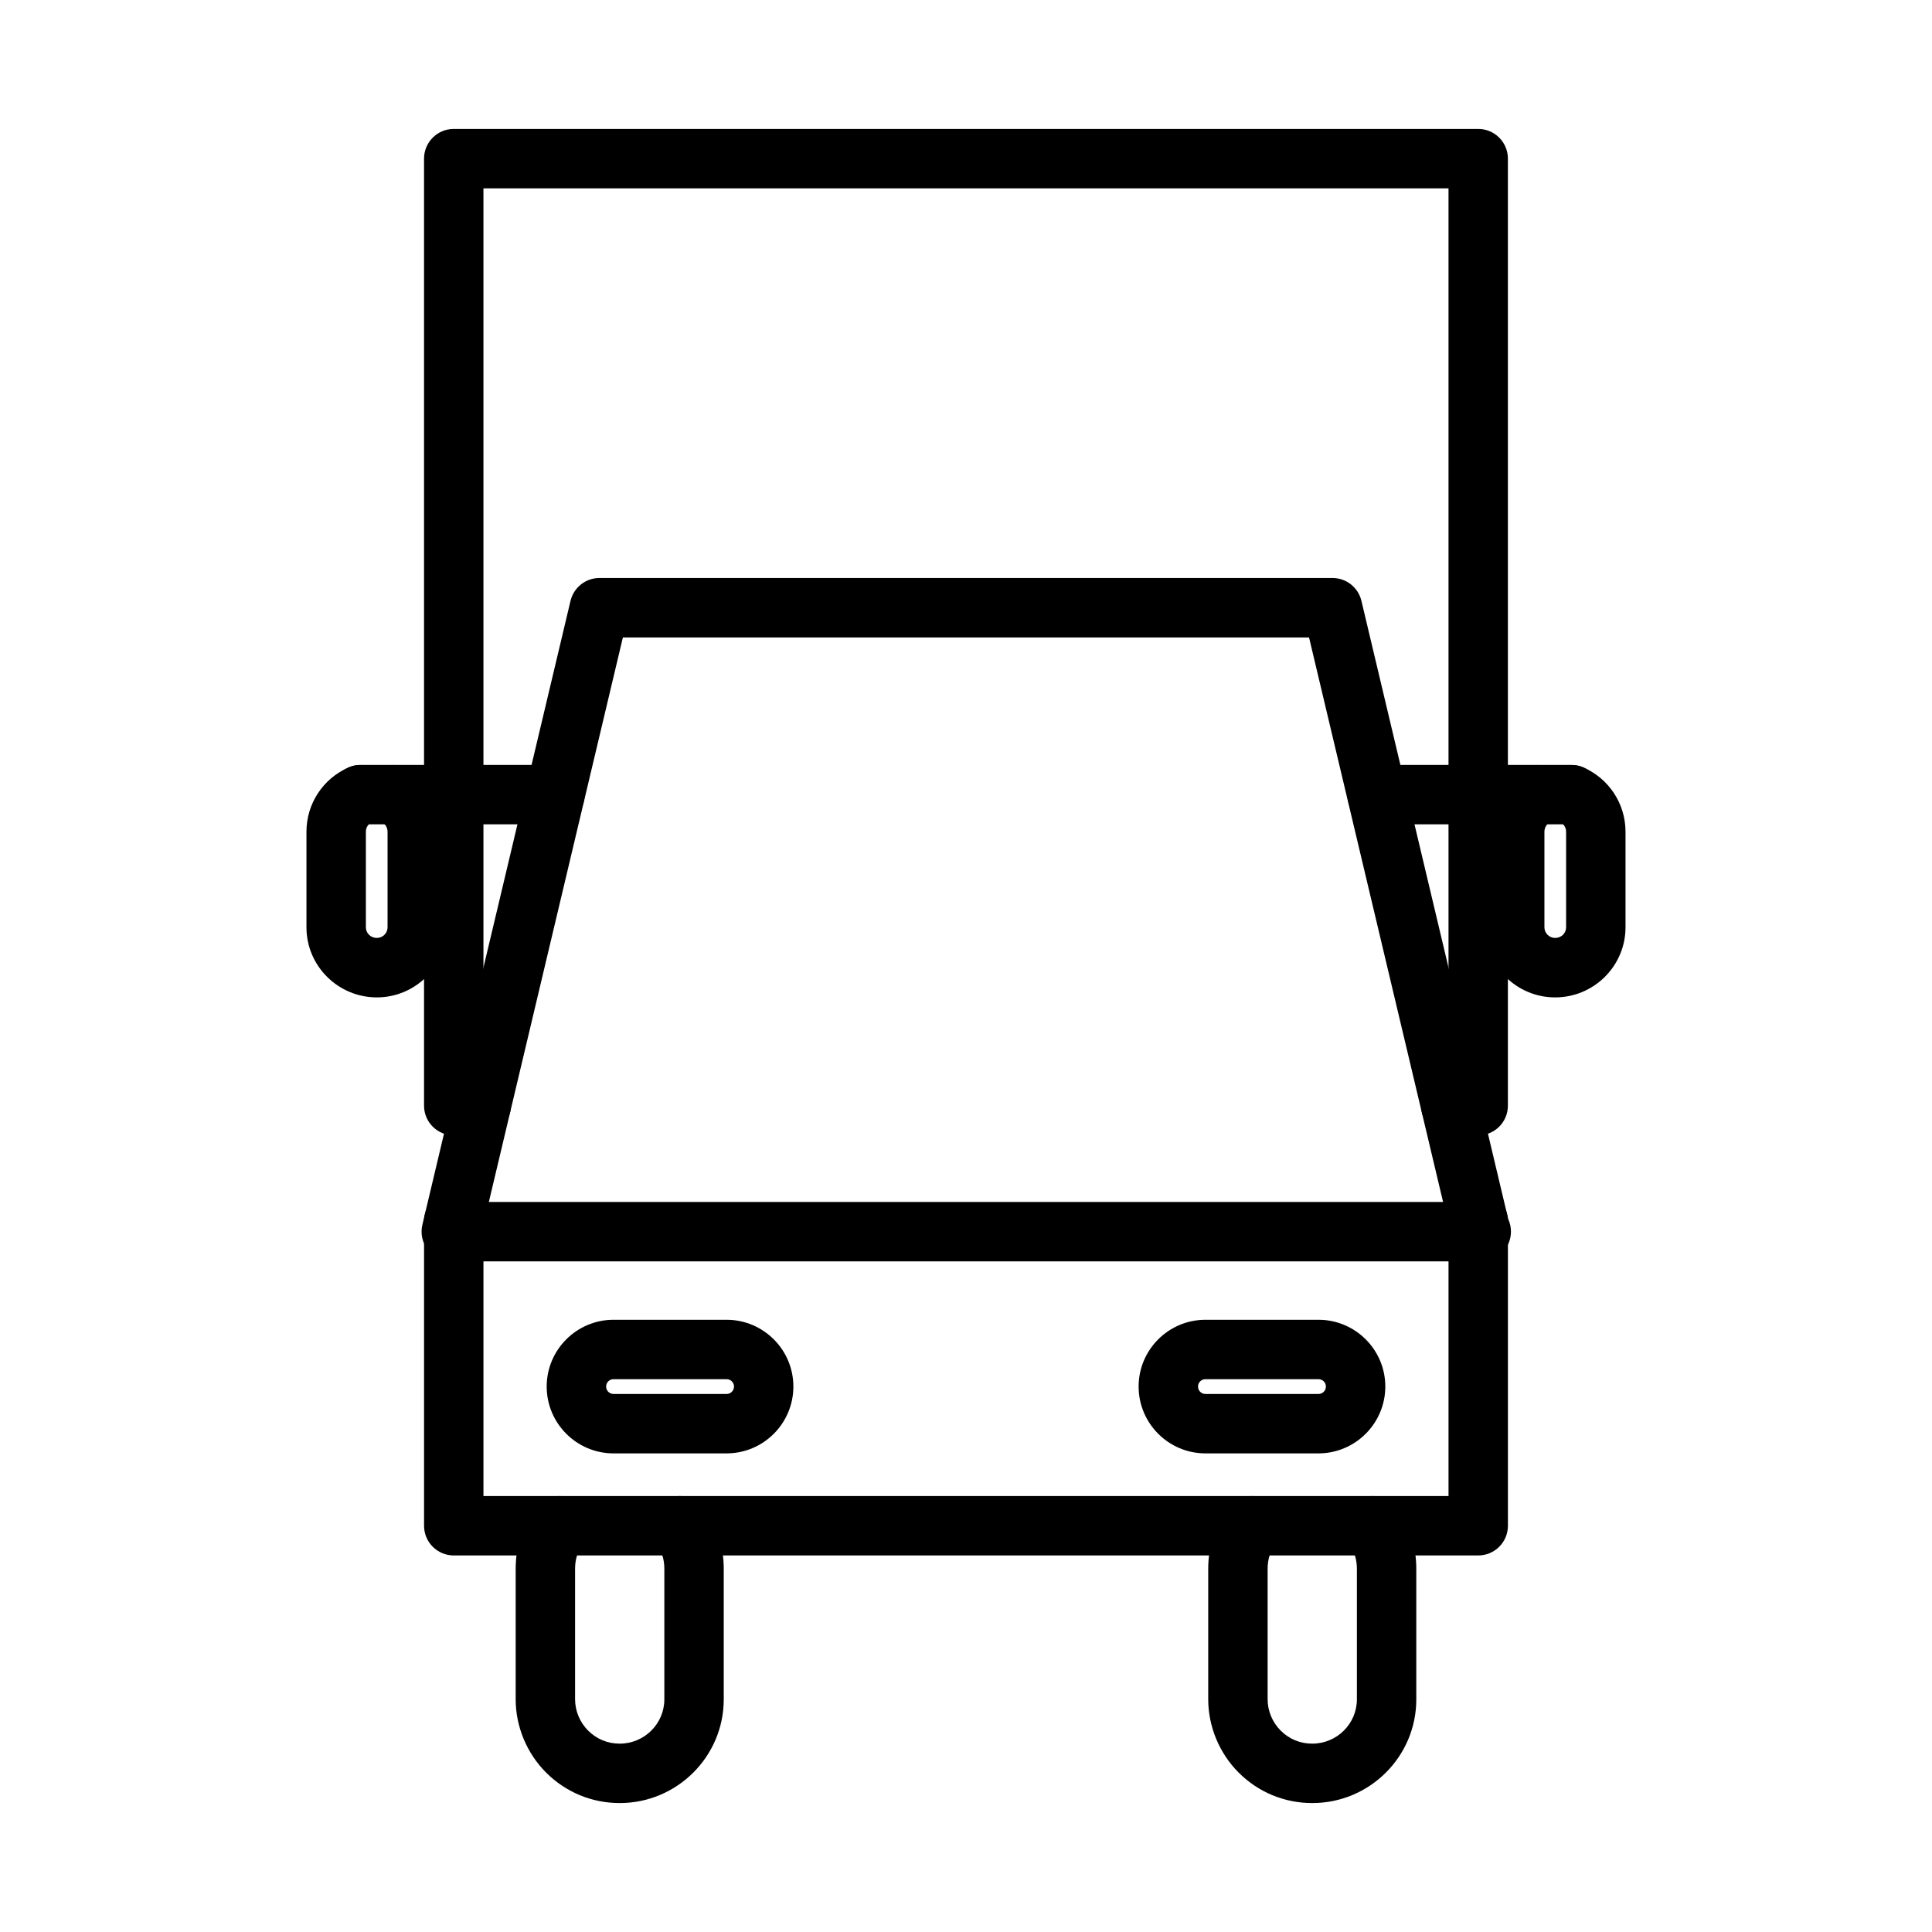 <?xml version="1.0" encoding="UTF-8"?>
<!-- The Best Svg Icon site in the world: iconSvg.co, Visit us! https://iconsvg.co -->
<svg fill="#000000" width="800px" height="800px" version="1.1" viewBox="144 144 512 512" xmlns="http://www.w3.org/2000/svg">
 <g>
  <path d="m536.55 478.27c-0.039 0.008-0.094 0.008-0.156 0h-272.8c-2.41 0-4.684-1.102-6.18-2.992-1.488-1.891-2.039-4.359-1.48-6.707l39.258-165.34c0.844-3.543 4.016-6.055 7.66-6.055h194.28c3.644 0 6.816 2.504 7.66 6.055l38.91 163.86c0.465 1.008 0.715 2.125 0.715 3.297 0 4.363-3.527 7.883-7.871 7.883zm-263-15.742h252.88l-35.52-149.6h-181.84z"/>
  <path d="m535.74 556.21h-271.49c-4.344 0-7.871-3.519-7.871-7.871v-80.766c0-4.352 3.527-7.871 7.871-7.871s7.871 3.519 7.871 7.871v72.895h255.75v-72.895c0-4.352 3.519-7.871 7.871-7.871 4.352 0 7.871 3.519 7.871 7.871v80.766c0.004 4.344-3.516 7.871-7.871 7.871z"/>
  <path d="m243.87 408.32c-10.289 0-18.656-8.336-18.656-18.57v-25.34c0-7.422 4.402-14.113 11.203-17.043 2.535-1.086 5.312-0.746 7.453 0.668 2.164-1.426 4.969-1.746 7.504-0.645 6.731 2.953 11.074 9.637 11.074 17.02v25.34c0 10.234-8.336 18.57-18.578 18.57zm0-47.164c-0.387 0.25-0.797 0.48-1.234 0.668-1.008 0.434-1.676 1.473-1.676 2.574v25.34c0 1.582 1.281 2.824 2.914 2.824 1.566 0 2.832-1.266 2.832-2.824v-25.34c0-1.109-0.676-2.172-1.652-2.598-0.418-0.18-0.812-0.391-1.184-0.645z"/>
  <path d="m556.12 408.32c-10.25 0-18.578-8.336-18.578-18.57v-25.34c0-7.383 4.344-14.059 11.059-17.012 2.551-1.117 5.367-0.781 7.519 0.637 2.133-1.418 4.938-1.738 7.453-0.668 6.801 2.938 11.203 9.629 11.203 17.043v25.34c0 10.234-8.367 18.57-18.656 18.57zm-0.008-47.164c-0.363 0.242-0.762 0.465-1.172 0.637-0.977 0.434-1.652 1.496-1.652 2.606v25.34c0 1.559 1.273 2.824 2.832 2.824 1.637 0 2.914-1.242 2.914-2.824v-25.34c0-1.109-0.676-2.141-1.684-2.574-0.438-0.188-0.852-0.406-1.238-0.668z"/>
  <path d="m291.07 362.46h-51.539c-4.344 0-7.871-3.519-7.871-7.871s3.527-7.871 7.871-7.871h51.539c4.344 0 7.871 3.519 7.871 7.871s-3.527 7.871-7.871 7.871z"/>
  <path d="m560.47 362.46h-51.539c-4.352 0-7.871-3.519-7.871-7.871s3.519-7.871 7.871-7.871h51.539c4.352 0 7.871 3.519 7.871 7.871s-3.516 7.871-7.871 7.871z"/>
  <path d="m535.74 444.88h-7.266c-4.352 0-7.871-3.519-7.871-7.871 0-4.141 3.195-7.543 7.266-7.848v-235.25h-255.75v235.25c4.062 0.309 7.266 3.707 7.266 7.848 0 4.352-3.527 7.871-7.871 7.871h-7.266c-4.344 0-7.871-3.519-7.871-7.871v-250.97c0-4.352 3.527-7.871 7.871-7.871h271.49c4.352 0 7.871 3.519 7.871 7.871v250.97c0 4.356-3.519 7.871-7.875 7.871z"/>
  <path d="m308.23 621.83c-7.367 0-14.289-2.867-19.5-8.07-5.133-5.125-8.07-12.211-8.07-19.422v-34.621c0-5.887 1.793-11.43 5.195-16.043 2.582-3.504 7.504-4.25 11.004-1.668 3.496 2.574 4.25 7.504 1.668 10.996-1.395 1.891-2.125 4.211-2.125 6.715v34.621c0 3.07 1.258 6.086 3.457 8.289 2.266 2.258 5.156 3.457 8.367 3.457 6.527 0 11.832-5.266 11.832-11.746v-34.621c0-2.488-0.738-4.809-2.133-6.715-2.582-3.496-1.828-8.422 1.668-10.996 3.504-2.59 8.422-1.836 11.004 1.668 3.402 4.621 5.203 10.164 5.203 16.043v34.621c0.004 15.156-12.371 27.492-27.57 27.492z"/>
  <path d="m491.77 621.83c-7.375 0-14.297-2.867-19.508-8.07-5.125-5.125-8.07-12.211-8.07-19.422v-34.621c0-5.887 1.801-11.438 5.211-16.059 2.582-3.481 7.496-4.234 11.012-1.652 3.488 2.59 4.234 7.519 1.652 11.012-1.402 1.883-2.133 4.203-2.133 6.699v34.621c0 3.07 1.258 6.086 3.457 8.289 2.266 2.258 5.156 3.457 8.367 3.457 6.527 0 11.832-5.266 11.832-11.746v-34.621c0-2.488-0.738-4.809-2.133-6.699-2.582-3.496-1.836-8.422 1.652-11.012 3.496-2.582 8.43-1.828 11.012 1.652 3.41 4.621 5.211 10.172 5.211 16.059v34.621c0.016 15.156-12.352 27.492-27.562 27.492z"/>
  <path d="m336.55 529.16h-29.969c-9.762 0-17.703-7.949-17.703-17.711 0-9.754 7.941-17.695 17.703-17.695h29.969c9.762 0 17.703 7.941 17.703 17.695 0 9.758-7.934 17.711-17.703 17.711zm-29.961-19.664c-1.078 0-1.961 0.875-1.961 1.953 0 1.086 0.883 1.969 1.961 1.969h29.969c1.078 0 1.961-0.883 1.961-1.969 0-1.078-0.883-1.953-1.961-1.953z"/>
  <path d="m493.41 529.16h-29.961c-9.762 0-17.703-7.949-17.703-17.711 0-9.754 7.941-17.695 17.703-17.695h29.969c9.762 0 17.703 7.941 17.703 17.695-0.004 9.758-7.949 17.711-17.711 17.711zm-29.961-19.664c-1.086 0-1.961 0.875-1.961 1.953 0 1.086 0.875 1.969 1.961 1.969h29.969c1.086 0 1.961-0.883 1.961-1.969 0-1.078-0.875-1.953-1.961-1.953z"/>
 </g>
</svg>